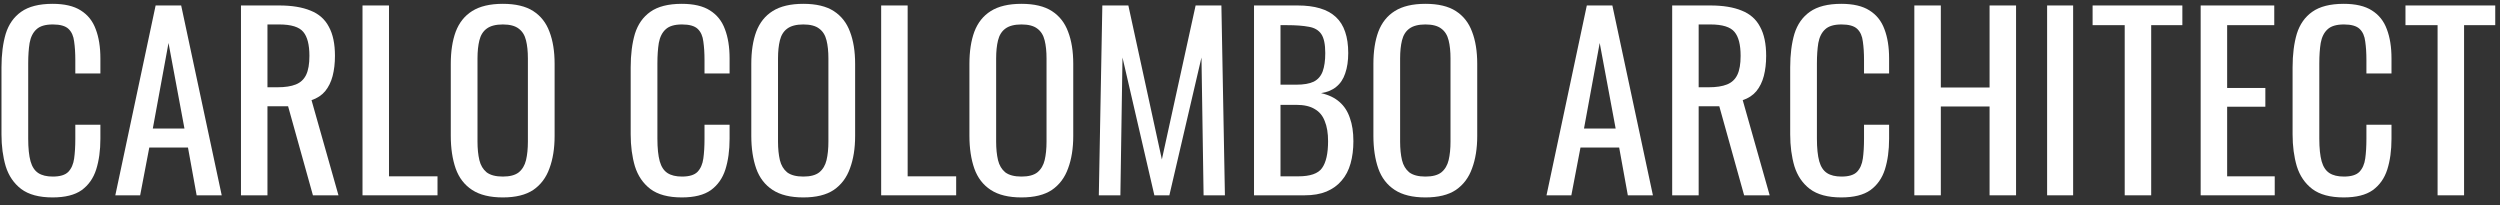 <svg fill="none" height="21" viewBox="0 0 256 21" width="256" xmlns="http://www.w3.org/2000/svg"><rect x="0" y="0" width="256" height="21" fill="#333333" stroke="none"/><g fill="#fff"><path d="m5.384 20.216c-1.376 0-2.448-.288-3.216-.864-.752-.576-1.28-1.352-1.584-2.328-.288-.976-.432-2.064-.432-3.264v-6.864c0-1.312.144-2.456.432-3.432.304-.976.832-1.728 1.584-2.256.768-.544 1.84-.816 3.216-.816 1.216 0 2.176.224 2.88.672.72.448 1.232 1.088 1.536 1.92.32.832.48 1.832.48 3v1.536h-2.568v-1.368c0-.72-.04-1.352-.12-1.896-.064-.56-.256-.992-.576-1.296s-.856-.456-1.608-.456c-.768 0-1.328.168-1.68.504-.352.32-.584.784-.696 1.392-.096.592-.144 1.288-.144 2.088v7.704c0 .976.08 1.752.24 2.328.16.56.424.96.792 1.2s.864.36 1.488.36c.736 0 1.264-.16 1.584-.48.32-.336.52-.792.6-1.368s.12-1.248.12-2.016v-1.44h2.568v1.44c0 1.184-.144 2.232-.432 3.144-.288.896-.784 1.6-1.488 2.112-.704.496-1.696.744-2.976.744z"/><path d="m11.808 20 4.128-19.44h2.616l4.152 19.44h-2.568l-.888-4.896h-3.96l-.936 4.896zm3.84-6.84h3.24l-1.632-8.76z"/><path d="m24.676 20v-19.44h3.912c1.296 0 2.368.176 3.216.528.848.336 1.472.888 1.872 1.656.416.752.624 1.744.624 2.976 0 .752-.08 1.44-.24 2.064-.16.608-.416 1.128-.768 1.56-.352.416-.816.72-1.392.912l2.76 9.744h-2.616l-2.544-9.12h-2.112v9.12zm2.712-11.064h1.032c.768 0 1.392-.096 1.872-.288s.832-.52 1.056-.984.336-1.112.336-1.944c0-1.136-.208-1.952-.624-2.448-.416-.512-1.24-.768-2.472-.768h-1.2z"/><path d="m37.121 20v-19.44h2.712v17.496h4.968v1.944z"/><path d="m51.488 20.216c-1.312 0-2.36-.256-3.144-.768s-1.344-1.24-1.68-2.184c-.336-.96-.504-2.08-.504-3.36v-7.368c0-1.28.168-2.376.504-3.288.352-.928.912-1.632 1.68-2.112.784-.496 1.832-.744 3.144-.744s2.352.248 3.12.744c.768.496 1.32 1.2 1.656 2.112.352.912.528 2.008.528 3.288v7.392c0 1.264-.176 2.368-.528 3.312-.336.944-.888 1.68-1.656 2.208-.768.512-1.808.768-3.12.768zm0-2.136c.72 0 1.264-.144 1.632-.432.368-.304.616-.72.744-1.248.128-.544.192-1.176.192-1.896v-8.52c0-.72-.064-1.336-.192-1.848-.128-.528-.376-.928-.744-1.2-.368-.288-.912-.432-1.632-.432s-1.272.144-1.656.432c-.368.272-.616.672-.744 1.2-.128.512-.192 1.128-.192 1.848v8.52c0 .72.064 1.352.192 1.896.128.528.376.944.744 1.248.384.288.936.432 1.656.432z"/><path d="m69.814 20.216c-1.376 0-2.448-.288-3.216-.864-.752-.576-1.28-1.352-1.584-2.328-.288-.976-.432-2.064-.432-3.264v-6.864c0-1.312.144-2.456.432-3.432.304-.976.832-1.728 1.584-2.256.768-.544 1.84-.816 3.216-.816 1.216 0 2.176.224 2.88.672.72.448 1.232 1.088 1.536 1.92.32.832.48 1.832.48 3v1.536h-2.568v-1.368c0-.72-.04-1.352-.12-1.896-.064-.56-.256-.992-.576-1.296s-.856-.456-1.608-.456c-.768 0-1.328.168-1.68.504-.352.32-.584.784-.696 1.392-.096.592-.144 1.288-.144 2.088v7.704c0 .976.08 1.752.24 2.328.16.56.424.96.792 1.2s.864.36 1.488.36c.736 0 1.264-.16 1.584-.48.32-.336.52-.792.6-1.368s.12-1.248.12-2.016v-1.44h2.568v1.44c0 1.184-.144 2.232-.432 3.144-.288.896-.784 1.6-1.488 2.112-.704.496-1.696.744-2.976.744z"/><path d="m82.261 20.216c-1.312 0-2.36-.256-3.144-.768s-1.344-1.24-1.68-2.184c-.336-.96-.504-2.08-.504-3.36v-7.368c0-1.28.168-2.376.504-3.288.352-.928.912-1.632 1.68-2.112.784-.496 1.832-.744 3.144-.744s2.352.248 3.12.744c.768.496 1.32 1.2 1.656 2.112.352.912.528 2.008.528 3.288v7.392c0 1.264-.176 2.368-.528 3.312-.336.944-.888 1.68-1.656 2.208-.768.512-1.808.768-3.12.768zm0-2.136c.72 0 1.264-.144 1.632-.432.368-.304.616-.72.744-1.248.128-.544.192-1.176.192-1.896v-8.52c0-.72-.064-1.336-.192-1.848-.128-.528-.376-.928-.744-1.2-.368-.288-.912-.432-1.632-.432s-1.272.144-1.656.432c-.368.272-.616.672-.744 1.2-.128.512-.192 1.128-.192 1.848v8.52c0 .72.064 1.352.192 1.896.128.528.376.944.744 1.248.384.288.936.432 1.656.432z"/><path d="m90.231 20v-19.44h2.712v17.496h4.968v1.944z"/><path d="m104.597 20.216c-1.312 0-2.36-.256-3.144-.768s-1.344-1.24-1.68-2.184c-.336-.96-.504-2.08-.504-3.36v-7.368c0-1.28.168-2.376.504-3.288.352-.928.912-1.632 1.68-2.112.784-.496 1.832-.744 3.144-.744s2.352.248 3.12.744c.768.496 1.32 1.2 1.656 2.112.352.912.528 2.008.528 3.288v7.392c0 1.264-.176 2.368-.528 3.312-.336.944-.888 1.68-1.656 2.208-.768.512-1.808.768-3.12.768zm0-2.136c.72 0 1.264-.144 1.632-.432.368-.304.616-.72.744-1.248.128-.544.192-1.176.192-1.896v-8.52c0-.72-.064-1.336-.192-1.848-.128-.528-.376-.928-.744-1.2-.368-.288-.912-.432-1.632-.432s-1.272.144-1.656.432c-.368.272-.616.672-.744 1.2-.128.512-.192 1.128-.192 1.848v8.52c0 .72.064 1.352.192 1.896.128.528.376.944.744 1.248.384.288.936.432 1.656.432z"/><path d="m112.519 20 .36-19.44h2.664l3.432 15.768 3.456-15.768h2.64l.36 19.44h-2.184l-.216-14.112-3.288 14.112h-1.536l-3.264-14.112-.216 14.112z"/><path d="m128.411 20v-19.44h4.464c.88 0 1.64.096 2.28.288.656.192 1.2.488 1.632.888s.752.912.96 1.536c.208.608.312 1.328.312 2.16 0 .8-.104 1.496-.312 2.088-.192.576-.496 1.032-.912 1.368-.4.336-.92.552-1.56.648.784.176 1.416.48 1.896.912.48.416.832.96 1.056 1.632.24.656.36 1.448.36 2.376 0 .832-.096 1.592-.288 2.28s-.496 1.272-.912 1.752c-.4.48-.92.856-1.56 1.128-.624.256-1.368.384-2.232.384zm2.712-1.944h1.824c1.216 0 2.024-.28 2.424-.84.416-.576.624-1.496.624-2.76 0-.816-.112-1.496-.336-2.04-.208-.56-.552-.976-1.032-1.248-.464-.288-1.096-.432-1.896-.432h-1.608zm0-9.384h1.608c.768 0 1.368-.104 1.8-.312.432-.224.736-.576.912-1.056s.264-1.104.264-1.872c0-.896-.136-1.544-.408-1.944s-.696-.648-1.272-.744c-.576-.112-1.328-.168-2.256-.168h-.648z"/><path d="m145.964 20.216c-1.312 0-2.36-.256-3.144-.768s-1.344-1.24-1.68-2.184c-.336-.96-.504-2.08-.504-3.36v-7.368c0-1.28.168-2.376.504-3.288.352-.928.912-1.632 1.68-2.112.784-.496 1.832-.744 3.144-.744s2.352.248 3.12.744c.768.496 1.32 1.2 1.656 2.112.352.912.528 2.008.528 3.288v7.392c0 1.264-.176 2.368-.528 3.312-.336.944-.888 1.68-1.656 2.208-.768.512-1.808.768-3.12.768zm0-2.136c.72 0 1.264-.144 1.632-.432.368-.304.616-.72.744-1.248.128-.544.192-1.176.192-1.896v-8.52c0-.72-.064-1.336-.192-1.848-.128-.528-.376-.928-.744-1.2-.368-.288-.912-.432-1.632-.432s-1.272.144-1.656.432c-.368.272-.616.672-.744 1.2-.128.512-.192 1.128-.192 1.848v8.52c0 .72.064 1.352.192 1.896.128.528.376.944.744 1.248.384.288.936.432 1.656.432z"/><path d="m158.362 20 4.128-19.44h2.616l4.152 19.44h-2.568l-.888-4.896h-3.96l-.936 4.896zm3.84-6.84h3.24l-1.632-8.76z"/><path d="m171.231 20v-19.44h3.912c1.296 0 2.368.176 3.216.528.848.336 1.472.888 1.872 1.656.416.752.624 1.744.624 2.976 0 .752-.08 1.44-.24 2.064-.16.608-.416 1.128-.768 1.56-.352.416-.816.72-1.392.912l2.76 9.744h-2.616l-2.544-9.12h-2.112v9.12zm2.712-11.064h1.032c.768 0 1.392-.096 1.872-.288s.832-.52 1.056-.984.336-1.112.336-1.944c0-1.136-.208-1.952-.624-2.448-.416-.512-1.24-.768-2.472-.768h-1.2z"/><path d="m188.548 20.216c-1.376 0-2.448-.288-3.216-.864-.752-.576-1.28-1.352-1.584-2.328-.288-.976-.432-2.064-.432-3.264v-6.864c0-1.312.144-2.456.432-3.432.304-.976.832-1.728 1.584-2.256.768-.544 1.84-.816 3.216-.816 1.216 0 2.176.224 2.88.672.72.448 1.232 1.088 1.536 1.92.32.832.48 1.832.48 3v1.536h-2.568v-1.368c0-.72-.04-1.352-.12-1.896-.064-.56-.256-.992-.576-1.296s-.856-.456-1.608-.456c-.768 0-1.328.168-1.68.504-.352.32-.584.784-.696 1.392-.096.592-.144 1.288-.144 2.088v7.704c0 .976.08 1.752.24 2.328.16.56.424.96.792 1.2s.864.36 1.488.36c.736 0 1.264-.16 1.584-.48.32-.336.52-.792.6-1.368s.12-1.248.12-2.016v-1.44h2.568v1.44c0 1.184-.144 2.232-.432 3.144-.288.896-.784 1.6-1.488 2.112-.704.496-1.696.744-2.976.744z"/><path d="m196.028 20v-19.44h2.712v8.4h4.992v-8.4h2.712v19.44h-2.712v-9.096h-4.992v9.096z"/><path d="m209.625 20v-19.44h2.664v19.44z"/><path d="m217.57 20v-17.424h-3.288v-2.016h9.192v2.016h-3.192v17.424z"/><path d="m225.348 20v-19.44h7.536v2.016h-4.824v6.432h3.912v1.92h-3.912v7.128h4.872v1.944z"/><path d="m239.993 20.216c-1.376 0-2.448-.288-3.216-.864-.752-.576-1.28-1.352-1.584-2.328-.288-.976-.432-2.064-.432-3.264v-6.864c0-1.312.144-2.456.432-3.432.304-.976.832-1.728 1.584-2.256.768-.544 1.84-.816 3.216-.816 1.216 0 2.176.224 2.88.672.72.448 1.232 1.088 1.536 1.92.32.832.48 1.832.48 3v1.536h-2.568v-1.368c0-.72-.04-1.352-.12-1.896-.064-.56-.256-.992-.576-1.296s-.856-.456-1.608-.456c-.768 0-1.328.168-1.68.504-.352.32-.584.784-.696 1.392-.096.592-.144 1.288-.144 2.088v7.704c0 .976.08 1.752.24 2.328.16.56.424.96.792 1.2s.864.36 1.488.36c.736 0 1.264-.16 1.584-.48.32-.336.52-.792.6-1.368s.12-1.248.12-2.016v-1.44h2.568v1.44c0 1.184-.144 2.232-.432 3.144-.288.896-.784 1.6-1.488 2.112-.704.496-1.696.744-2.976.744z"/><path d="m249.609 20v-17.424h-3.288v-2.016h9.192v2.016h-3.192v17.424z"/></g></svg>